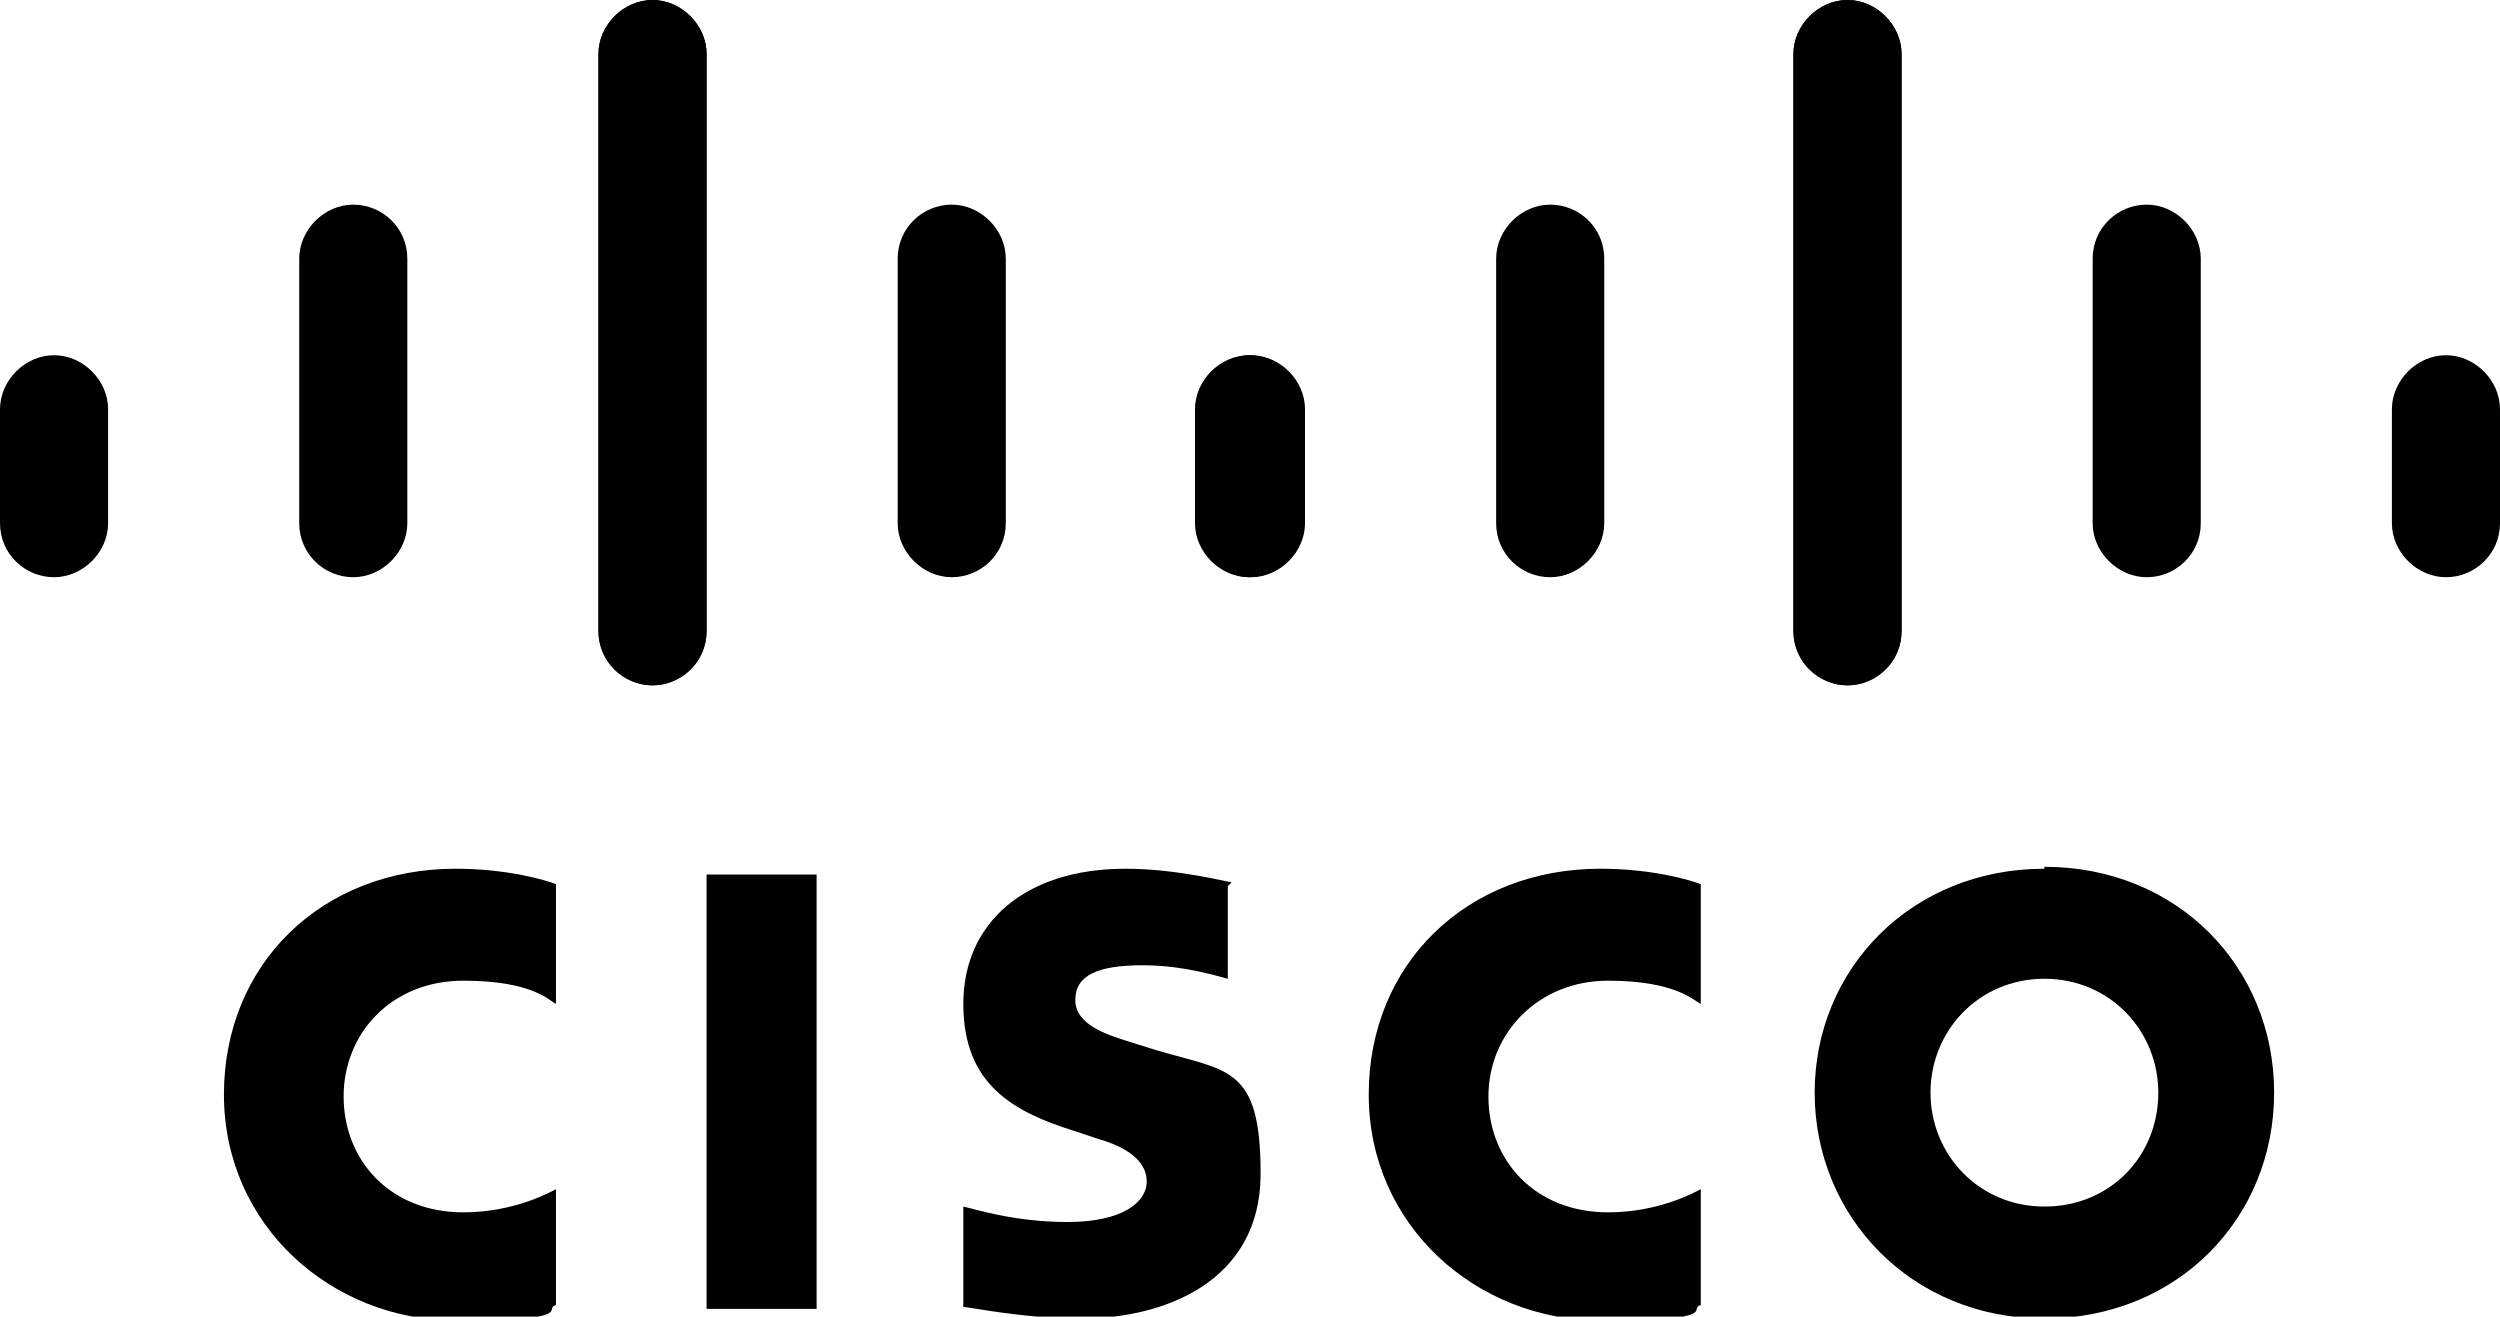 <?xml version="1.0" encoding="UTF-8"?>
<svg id="Layer_2" xmlns="http://www.w3.org/2000/svg" version="1.1" viewBox="0 0 129.5 68.2">
  <!-- Generator: Adobe Illustrator 29.1.0, SVG Export Plug-In . SVG Version: 2.1.0 Build 142)  -->
  <g id="Layer_1-2">
    <g>
      <path id="path10" d="M63.8,45.7c-.2,0-2.8-.7-5.5-.7-5.2,0-8.4,2.8-8.4,7s2.6,5.6,5.8,6.6c.3.1.9.3,1.2.4,1.4.4,2.5,1.1,2.5,2.2s-1.3,2.1-4.1,2.1-4.9-.7-5.4-.8v5.2c.3,0,3.1.6,6.1.6,4.3,0,9.3-1.9,9.3-7.5s-1.7-5.3-5.4-6.4l-1.6-.5c-.9-.3-2.6-.8-2.6-2.1s1.2-1.8,3.5-1.8,4.3.7,4.4.7v-4.8h0ZM111.8,56.6c0,3.3-2.5,5.9-5.9,5.9s-5.9-2.7-5.9-5.9,2.5-5.9,5.9-5.9,5.9,2.7,5.9,5.9M105.9,45c-6.9,0-11.9,5.2-11.9,11.6s5,11.7,11.9,11.7,11.9-5.2,11.9-11.7-5-11.7-11.9-11.7M42.3,67.8h-5.7v-22.5h5.7"/>
      <path id="path12" d="M28.8,45.8c-.5-.2-2.5-.8-5.2-.8-6.9,0-12,4.9-12,11.7s5.6,11.7,12,11.7,4.5-.6,5.2-.8v-6c-.2.1-2.1,1.2-4.8,1.2-3.8,0-6.2-2.7-6.2-6s2.5-6,6.2-6,4.5,1.1,4.8,1.2"/>
      <g id="use14">
        <path id="path12-2" d="M88.1,45.8c-.5-.2-2.5-.8-5.2-.8-6.9,0-12,4.9-12,11.7s5.6,11.7,12,11.7,4.5-.6,5.2-.8v-6c-.2.1-2.1,1.2-4.8,1.2-3.8,0-6.2-2.7-6.2-6s2.6-6,6.2-6,4.5,1.1,4.8,1.2"/>
      </g>
      <g id="g22">
        <path id="path16" d="M36.6,2.8c0-1.5-1.3-2.8-2.8-2.8s-2.8,1.3-2.8,2.8v29.9c0,1.6,1.3,2.8,2.8,2.8s2.8-1.3,2.8-2.8V2.8ZM21.1,13.4c0-1.6-1.3-2.8-2.8-2.8s-2.8,1.3-2.8,2.8v13.7c0,1.6,1.3,2.8,2.8,2.8s2.8-1.3,2.8-2.8v-13.7ZM5.6,21.2c0-1.5-1.3-2.8-2.8-2.8s-2.8,1.3-2.8,2.8v5.9c0,1.6,1.3,2.8,2.8,2.8s2.8-1.3,2.8-2.8"/>
        <g id="use18">
          <path id="path16-2" d="M31,2.8c0-1.5,1.3-2.8,2.8-2.8s2.8,1.3,2.8,2.8v29.9c0,1.6-1.3,2.8-2.8,2.8s-2.8-1.3-2.8-2.8c0,0,0-29.9,0-29.9ZM46.5,13.4c0-1.6,1.3-2.8,2.8-2.8s2.8,1.3,2.8,2.8v13.7c0,1.6-1.3,2.8-2.8,2.8s-2.8-1.3-2.8-2.8v-13.7ZM61.9,21.2c0-1.5,1.3-2.8,2.8-2.8s2.8,1.3,2.8,2.8v5.9c0,1.6-1.3,2.8-2.8,2.8s-2.8-1.3-2.8-2.8"/>
        </g>
      </g>
      <g id="use20">
        <g id="g22-2">
          <path id="path16-3" d="M92.9,2.8c0-1.5,1.3-2.8,2.8-2.8s2.8,1.3,2.8,2.8v29.9c0,1.6-1.3,2.8-2.8,2.8s-2.8-1.3-2.8-2.8V2.8ZM108.4,13.4c0-1.6,1.3-2.8,2.8-2.8s2.8,1.3,2.8,2.8v13.7c0,1.6-1.3,2.8-2.8,2.8s-2.8-1.3-2.8-2.8v-13.7ZM123.9,21.2c0-1.5,1.3-2.8,2.8-2.8s2.8,1.3,2.8,2.8v5.9c0,1.6-1.3,2.8-2.8,2.8s-2.8-1.3-2.8-2.8"/>
          <g id="use18-2">
            <path id="path16-4" d="M98.5,2.8c0-1.5-1.3-2.8-2.8-2.8s-2.8,1.3-2.8,2.8v29.9c0,1.6,1.3,2.8,2.8,2.8s2.8-1.3,2.8-2.8V2.8ZM83.1,13.4c0-1.6-1.3-2.8-2.8-2.8s-2.8,1.3-2.8,2.8v13.7c0,1.6,1.3,2.8,2.8,2.8s2.8-1.3,2.8-2.8v-13.7ZM67.6,21.2c0-1.5-1.3-2.8-2.8-2.8s-2.8,1.3-2.8,2.8v5.9c0,1.6,1.3,2.8,2.8,2.8s2.8-1.3,2.8-2.8"/>
          </g>
        </g>
      </g>
    </g>
  </g>
</svg>